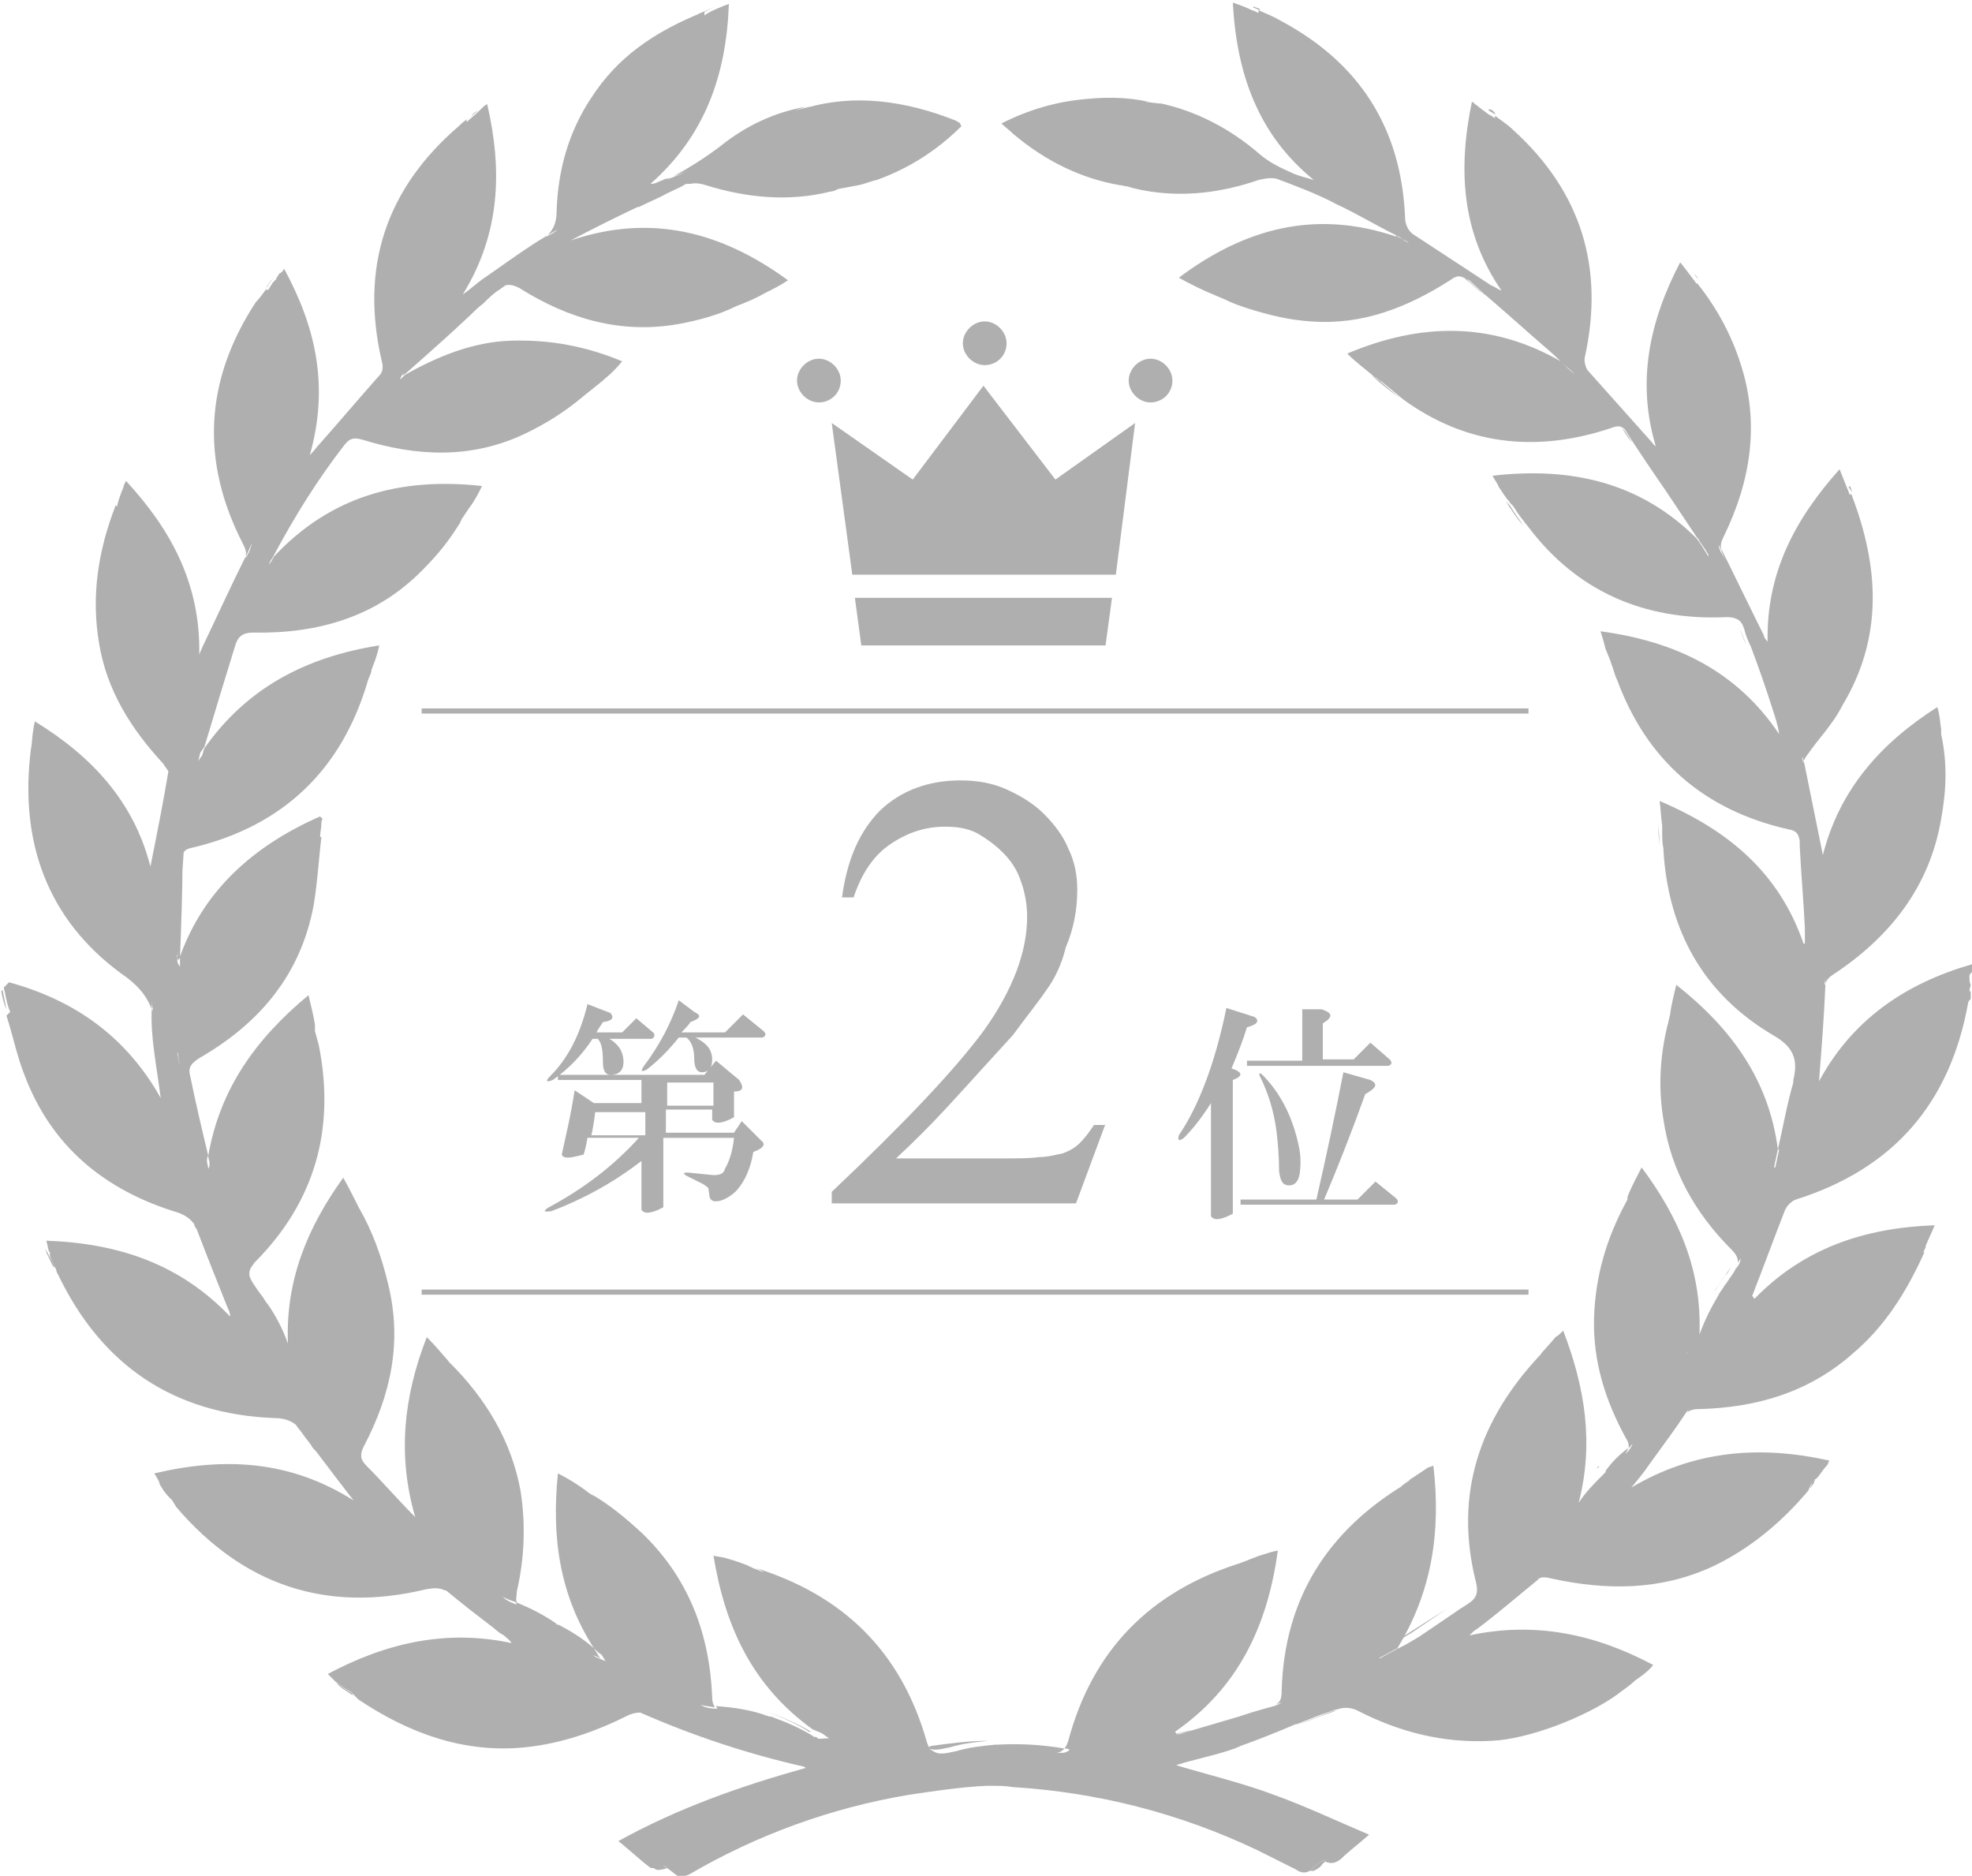 <?xml version="1.0" encoding="utf-8"?>
<!-- Generator: Adobe Illustrator 27.9.3, SVG Export Plug-In . SVG Version: 9.03 Build 53313)  -->
<svg version="1.1" id="_レイヤー_3" xmlns="http://www.w3.org/2000/svg" xmlns:xlink="http://www.w3.org/1999/xlink" x="0px"
	 y="0px" viewBox="0 0 153.4 145.9" style="enable-background:new 0 0 153.4 145.9;" xml:space="preserve">
<style type="text/css">
	.st0{fill:#AFAFAF;}
</style>
<g>
	<path class="st0" d="M65.4,29.6c0,1-0.8,1.7-1.7,1.7c-0.9,0-1.7-0.8-1.7-1.7c0-0.9,0.8-1.7,1.7-1.7C64.6,27.9,65.4,28.7,65.4,29.6z
		"/>
	<path class="st0" d="M91.2,29.6c0,1-0.8,1.7-1.7,1.7c-0.9,0-1.7-0.8-1.7-1.7c0-0.9,0.8-1.7,1.7-1.7C90.4,27.9,91.2,28.7,91.2,29.6z
		"/>
	<path class="st0" d="M78.3,26.7c0,1-0.8,1.7-1.7,1.7c-0.9,0-1.7-0.8-1.7-1.7s0.8-1.7,1.7-1.7S78.3,25.8,78.3,26.7z"/>
	<polygon class="st0" points="86.8,44.7 88.3,32.9 82.1,37.3 76.5,30 71,37.3 64.7,32.9 66.3,44.7 	"/>
	<polygon class="st0" points="66.5,46.5 67,50.2 76.5,50.2 86,50.2 86.5,46.5 	"/>
</g>
<g>
	<path class="st0" d="M86,87.4l-2.3,6.2h-19v-0.9c5.5-5.2,9.5-9.4,11.8-12.5c2.3-3.2,3.4-6.2,3.4-8.9c0-1-0.2-2-0.5-2.8
		c-0.3-0.9-0.8-1.6-1.4-2.2c-0.6-0.6-1.3-1.1-2-1.5c-0.8-0.4-1.6-0.5-2.5-0.5c-1.6,0-3,0.5-4.3,1.4c-1.3,0.9-2.2,2.3-2.8,4.1h-0.9
		c0.4-3,1.4-5.2,3-6.8c1.6-1.5,3.7-2.3,6.2-2.3c1.3,0,2.5,0.2,3.6,0.7c1.1,0.5,2.1,1.1,2.9,1.9c0.8,0.8,1.5,1.7,1.9,2.7
		c0.5,1,0.7,2.1,0.7,3.2c0,1.6-0.3,3.1-0.9,4.5C82.6,75,82,76.2,81.4,77c-0.6,0.9-1.5,2-2.6,3.5c-2.2,2.4-3.9,4.3-5.2,5.7
		c-1.3,1.4-2.6,2.7-3.9,3.9h8.4c1.1,0,2,0,2.7-0.1c0.7,0,1.4-0.2,1.9-0.3c0.5-0.2,0.9-0.4,1.3-0.8c0.4-0.4,0.7-0.8,1.1-1.4H86z"/>
</g>
<g>
	<path class="st0" d="M2.3,56.6c-0.1,0.5-0.1,1.1-0.2,1.6c0,0,0,0,0,0C2.2,57.7,2.2,57.1,2.3,56.6C2.3,56.6,2.3,56.6,2.3,56.6z"/>
	<path class="st0" d="M9.4,37.8c-0.2,0.5-0.4,1-0.5,1.5c0,0,0,0,0,0C9,38.8,9.2,38.3,9.4,37.8C9.4,37.8,9.4,37.8,9.4,37.8z"/>
	<path class="st0" d="M13.6,65.6c-0.1,2.8-0.3,5.6-0.4,8.4c0-0.1-0.1-0.2,0-0.2C13.3,71,13.5,68.3,13.6,65.6z"/>
	<path class="st0" d="M0.5,78.5C0.5,78.5,0.5,78.5,0.5,78.5c-0.2-0.4-0.3-0.9-0.4-1.4l0.1-0.1C0.3,77.5,0.4,78,0.5,78.5z"/>
	<path class="st0" d="M20.3,101.1C20.3,101.1,20.3,101,20.3,101.1c-0.2-0.3-0.4-0.5-0.5-0.7c-0.5-0.7-0.8-1.1-0.9-1.5
		c0.1,0.1,0.2,0.2,0.2,0.3c0.4,0.6,0.8,1.2,1.2,1.8c0,0,0,0,0,0C20.3,101,20.3,101,20.3,101.1z"/>
	<path class="st0" d="M21.3,21.6c-0.1,0.1-0.1,0.1-0.2,0.2c-0.2,0.2-0.3,0.5-0.5,0.7c0,0,0,0,0,0c0.1-0.1,0.1-0.2,0.2-0.2
		C20.9,22.1,21.1,21.8,21.3,21.6z"/>
	<path class="st0" d="M4.2,98.6c-0.2-0.3-0.3-0.6-0.5-1c-0.1-0.1-0.1-0.3-0.2-0.5C3.8,97.6,4,98,4.2,98.4h0
		C4.2,98.5,4.2,98.5,4.2,98.6z"/>
	<path class="st0" d="M22.9,110.8C22.9,110.8,22.9,110.8,22.9,110.8C22.9,110.8,22.9,110.8,22.9,110.8
		C22.9,110.8,22.9,110.8,22.9,110.8z"/>
	<path class="st0" d="M24,79.8C24,79.8,23.9,79.7,24,79.8c0-0.1,0-0.2,0-0.2C23.9,79.6,23.9,79.7,24,79.8z"/>
	<path class="st0" d="M24.5,63.6c0,0.3-0.1,0.7-0.1,1c0,0,0,0,0,0C24.4,64.2,24.4,63.9,24.5,63.6C24.4,63.6,24.5,63.6,24.5,63.6z"/>
	<path class="st0" d="M28.3,51.5c-0.1,0.3-0.2,0.6-0.3,0.9c0-0.1,0.1-0.2,0.1-0.3C28.1,51.9,28.2,51.7,28.3,51.5z"/>
	<path class="st0" d="M36,39.1c-0.3,0.4-0.6,0.8-0.8,1.2c0.1-0.1,0.1-0.2,0.2-0.4C35.6,39.7,35.8,39.4,36,39.1z"/>
	<path class="st0" d="M37.2,8.6C37.2,8.6,37.1,8.6,37.2,8.6c-0.4,0.3-0.7,0.6-1.1,0.9c0,0,0,0,0,0c0.2-0.2,0.4-0.3,0.6-0.5
		C36.8,8.8,37,8.7,37.2,8.6z"/>
	<path class="st0" d="M153.2,75.9c0-0.1,0.1-0.2,0.2-0.3l0-0.6c-5.2,1.5-9.3,4.3-11.9,9.1c0.2-2.6,0.4-5.1,0.5-7.6
		c-0.1,0.1-0.1,0.2-0.1,0.4c0,0,0,0,0-0.1c0-0.3,0.1-0.5,0.1-0.7c0,0.1,0,0.2,0,0.4c0.1-0.3,0.3-0.5,0.6-0.7
		c4.4-2.9,7.5-6.8,8.4-12.1c0.4-2.2,0.5-4.3,0-6.6c0,0,0,0,0,0c0,0,0,0,0,0c0-0.1,0-0.3,0-0.4c-0.1-0.6-0.1-1.1-0.3-1.7
		c-4.4,2.8-7.6,6.4-8.9,11.5c-0.5-2.5-1-4.9-1.5-7.4c0,0.1,0,0.2,0,0.3c0-0.1-0.1-0.3-0.1-0.4c0-0.1,0-0.2,0-0.2
		c0,0.1,0.1,0.3,0.1,0.4c0.1-0.2,0.2-0.4,0.3-0.5c0.9-1.3,2-2.4,2.7-3.8c3.2-5.3,2.9-10.8,0.7-16.5c0,0,0,0,0,0c0,0-0.1,0.1-0.1,0.1
		c-0.1-0.2-0.1-0.3-0.2-0.5c-0.2-0.5-0.4-1-0.6-1.5c-3.5,3.9-5.7,8.1-5.6,13.4c-0.2-0.2-0.3-0.4-0.3-0.5c-1.1-2.2-2.2-4.5-3.3-6.7
		c0,0.2,0.1,0.4,0.2,0.6c0.2,0.4,0.4,0.8,0.6,1.2c-0.2-0.5-0.5-1-0.8-1.5c-0.1-0.2-0.2-0.4-0.2-0.6c0.1,0.1,0.1,0.3,0.2,0.4
		c-0.1-0.4,0-0.7,0.2-1.1c2.1-4.3,2.8-8.8,1.3-13.4c-0.7-2.2-1.8-4.3-3.4-6.3c0,0,0,0,0,0c0,0,0,0.1,0,0.1c-0.1-0.1-0.2-0.3-0.3-0.4
		c-0.3-0.4-0.6-0.8-1-1.3c-2.4,4.6-3.4,9.3-1.9,14.3c-0.2-0.1-0.2-0.2-0.3-0.3c-1.7-1.9-3.3-3.7-5-5.6c-0.2-0.3-0.3-0.8-0.2-1.1
		c1.5-6.9-0.3-12.8-5.6-17.6c-0.4-0.4-0.9-0.7-1.4-1.1c0,0,0,0.1,0,0.1c0,0,0,0.1,0,0.1c-0.1-0.1-0.2-0.1-0.3-0.2
		c-0.1,0-0.1-0.1-0.2-0.1c-0.4-0.3-0.8-0.6-1.3-1c-1.1,5.3-0.8,10.2,2.3,14.7c-0.3-0.1-0.5-0.3-0.8-0.4c-2-1.3-4.1-2.7-6.1-4
		c0,0,0,0,0,0c-0.4-0.3-0.6-0.8-0.6-1.3c-0.3-6.9-3.5-12-9.7-15.3c-0.5-0.3-1-0.5-1.7-0.8c0,0,0,0.1,0,0.1c0,0,0,0.1,0,0.1
		c-0.1,0-0.2-0.1-0.2-0.1c-0.1,0-0.2-0.1-0.3-0.1c-0.4-0.2-0.9-0.4-1.5-0.6c0.3,5.6,2,10.3,6.3,13.8c-0.6-0.2-1.2-0.3-1.8-0.6
		c-0.9-0.4-1.7-0.8-2.4-1.4C95.7,10,93,8.6,90.1,8c0.1,0,0.2,0.1,0.4,0.1C90,8,89.5,8,89,7.9c0.4,0,0.7,0.1,1.1,0.2
		c-1.8-0.5-3.6-0.6-5.6-0.4c-2.3,0.2-4.4,0.8-6.6,1.9c0.3,0.3,0.6,0.5,0.9,0.8c2.6,2.2,5.4,3.5,8.3,4c0.2,0,0.4,0.1,0.6,0.1
		c0.6,0.2,1.2,0.3,1.8,0.4c2.7,0.4,5.5,0.1,8.4-0.9c0.4-0.1,0.9-0.2,1.4-0.1c0,0,0,0,0,0c1.6,0.6,3.2,1.2,4.7,2
		c1.5,0.7,3,1.6,4.6,2.4c0,0,0,0,0,0c0.2,0.1,0.4,0.2,0.5,0.3c0.2,0.1,0.4,0.2,0.5,0.3c0,0,0,0,0,0c-0.2-0.1-0.4-0.2-0.5-0.3
		c-0.2-0.1-0.4-0.2-0.5-0.3c0,0.1,0,0.1,0,0.1c-6.2-2.1-11.7-0.7-16.9,3.2c0.9,0.5,1.9,1,2.9,1.4c0,0,0,0,0,0
		c0.2,0.1,0.5,0.2,0.7,0.3c0.6,0.3,1.2,0.5,1.8,0.7c0,0,0,0,0,0c1.6,0.5,3.2,0.9,4.9,1c4,0.3,7.5-1.1,10.8-3.2
		c0.4-0.3,0.7-0.4,1-0.2c0,0-0.1-0.1-0.1-0.1c0.1,0,0.1,0.1,0.2,0.1c0.1,0.1,0.2,0.1,0.4,0.2c0.4,0.4,0.9,0.8,1.3,1.2
		c-0.5-0.4-0.9-0.8-1.4-1.2c1.8,1.5,3.6,3.1,5.3,4.6c0.7,0.6,1.4,1.2,2,1.8c0.3,0.3,0.6,0.5,0.9,0.8c0,0,0.1,0.1,0.1,0.1
		c-0.4-0.3-0.7-0.6-1.1-1c-5.4-3.1-10.9-3-16.6-0.6c0.7,0.7,1.4,1.2,2.1,1.8c0.2,0.1,0.4,0.3,0.6,0.4c0.6,0.5,1.1,0.9,1.7,1.4
		c4.7,3.4,10.1,4.2,16.1,2.2c0.5-0.2,0.8-0.2,1.1,0.1c1,1.6,2.1,3.2,3.2,4.8c0,0,0,0,0,0c0.8,1.2,1.6,2.4,2.4,3.6
		c0,0,0.1,0.1,0.1,0.1c0.2,0.4,0.5,0.7,0.7,1.1c0.1,0.1,0.1,0.2,0.1,0.3c-0.3-0.5-0.6-1-0.9-1.4c-4.4-4.4-9.8-5.6-15.9-4.9
		c0.2,0.4,0.4,0.6,0.5,0.9c0.3,0.4,0.5,0.8,0.8,1.1c0.1,0.2,0.3,0.3,0.4,0.5c0.3,0.5,0.7,1,1.1,1.5c3.7,4.9,8.9,7.3,15.4,7
		c0.7,0,1.1,0.2,1.3,0.7c0,0.1,0.1,0.2,0.1,0.3c0.1,0.4,0.3,0.9,0.5,1.3c0.6,1.6,1.2,3.3,1.7,4.9c0.2,0.6,0.4,1.2,0.5,1.9
		c0,0,0,0,0,0c0.1,0.6,0.3,1.1,0.4,1.7c0,0,0,0,0-0.1c-0.1-0.5-0.3-1.1-0.4-1.6c-3.3-4.9-8-7.2-13.9-8c0.2,0.6,0.3,1,0.4,1.4
		c0.1,0.2,0.2,0.5,0.3,0.7c0,0.1,0.1,0.2,0.1,0.3c0.2,0.5,0.3,1,0.5,1.4c2.3,6.2,6.7,10.1,13.3,11.6c0.6,0.1,0.8,0.3,0.9,0.9
		c0,0,0,0,0,0c0,0,0,0.1,0,0.1c0,0.1,0,0.2,0,0.3c0.1,2.1,0.3,4.3,0.4,6.4c0,0.4,0,0.8,0,1.2c0,0,0,0,0,0c0,0.5,0,0.9,0,1.4
		c0,0,0,0,0,0c0-0.5,0-0.9,0-1.4c0,0,0,0-0.1,0c-1.9-5.5-5.8-8.8-11.2-11.1c0.1,0.7,0.1,1.3,0.2,1.9c0,0.1,0,0.3,0,0.4
		c0,0,0,0,0,0.1c0,0.5,0,0.9,0.1,1.3c0,0.1,0,0.1,0,0.2c0.4,6.2,3.1,11.1,8.5,14.3c1.6,0.9,2,1.9,1.6,3.5c0,0.1,0,0.1,0,0.2
		c-0.5,1.7-0.8,3.5-1.2,5.2c0,0,0,0,0.1,0c-0.1,0.5-0.2,0.9-0.3,1.4c0,0-0.1,0-0.1,0c0.1-0.5,0.2-0.9,0.3-1.4h0
		c-0.7-5.4-3.6-9.4-7.9-12.8c-0.2,0.8-0.4,1.6-0.5,2.4c-0.1,0.3-0.1,0.5-0.2,0.8c-0.6,2.5-0.7,4.9-0.3,7.3c0.6,4,2.5,7.3,5.3,10.1
		c0.3,0.3,0.5,0.6,0.5,1c0,0,0,0,0,0c0.1-0.1,0.1-0.2,0.2-0.3c0,0.2-0.1,0.5-0.4,0.8c-0.1,0.3-0.4,0.6-0.7,1.1
		c-0.2,0.2-0.3,0.5-0.5,0.7c0,0.1-0.1,0.1-0.1,0.2c0,0,0,0,0,0c-0.6,1-1.1,2-1.5,3.1c0.2-5-1.6-9.1-4.5-13c-0.4,0.8-0.8,1.5-1.1,2.3
		c0,0,0,0,0,0c0,0,0,0,0,0.1c0,0,0,0,0,0.1c-1.6,2.9-2.5,5.9-2.6,9.2c-0.1,3.4,0.9,6.5,2.5,9.4c0.2,0.3,0.2,0.5,0.2,0.7
		c0,0,0.1,0,0.1-0.1c0.1-0.1,0.1-0.1,0.2-0.2c-0.1,0.2-0.2,0.5-0.6,0.8c0.2-0.2,0.2-0.4,0.3-0.5c-0.7,0.5-1.3,1.1-1.8,1.8
		c0,0,0,0,0,0.1c-0.1,0.1-0.1,0.1-0.2,0.2c-0.7,0.7-1.4,1.4-1.9,2.2c1.2-4.6,0.5-9-1.2-13.4c-0.2,0.2-0.4,0.4-0.6,0.5
		c-0.4,0.5-0.9,1-1.3,1.5c0-0.1,0.1-0.1,0.2-0.2c-0.1,0.1-0.1,0.2-0.2,0.2c0,0,0-0.1,0.1-0.1c-4.7,5-6.7,10.8-5,17.6
		c0.2,0.8,0.1,1.2-0.4,1.6c0.2-0.1,0.3-0.2,0.5-0.4c-0.1,0.1-0.3,0.2-0.5,0.4c-0.4,0.3-0.8,0.5-1.2,0.8c-0.9,0.6-1.9,1.3-2.8,1.9
		c-0.5,0.3-1,0.6-1.6,0.9c-0.1,0-0.2,0.1-0.2,0.1c-0.4,0.2-0.9,0.5-1.3,0.7c0,0,0-0.1,0.1-0.1c0.4-0.2,0.9-0.5,1.3-0.7
		c2.7-4.4,3.4-9.1,2.8-14.2c-0.2,0.1-0.4,0.1-0.5,0.2c-0.6,0.4-1.2,0.8-1.8,1.2c0.2-0.1,0.3-0.2,0.5-0.3c0,0,0,0,0,0
		c-0.2,0.2-0.5,0.3-0.7,0.5c0.1,0,0.1-0.1,0.2-0.1c-5.9,3.6-9.3,8.8-9.5,16c0,0.6-0.1,0.9-0.5,1.1c0.2-0.1,0.3-0.1,0.5-0.2
		c-0.1,0.1-0.3,0.2-0.6,0.3c-1.1,0.3-2.2,0.6-3.2,1c0.4-0.1,0.8-0.3,1.2-0.4c-1.7,0.5-3.4,1-5.1,1.5c-0.2,0.1-0.4,0.1-0.5,0.1
		c0,0,0,0,0,0c0.4-0.1,0.7-0.2,1.1-0.3c0,0-0.1,0-0.1,0c-0.8,0.2-1.6,0.4-2.4,0.6c0,0,0,0,0,0c0.5-0.1,1-0.2,1.4-0.3
		c0-0.1,0-0.1-0.1-0.2c4.9-3.4,7.2-8.2,8-14.1c-0.5,0.1-0.8,0.2-1.1,0.3c-0.7,0.2-1.3,0.5-1.9,0.7c0.1,0,0.3-0.1,0.4-0.1
		c0.1,0,0.2-0.1,0.3-0.1c-0.3,0.1-0.7,0.2-1,0.3c0.1,0,0.2-0.1,0.3-0.1c-6.9,2.2-11.4,6.7-13.3,13.8c-0.1,0.3-0.2,0.5-0.3,0.6
		c0,0,0,0,0,0c0.1,0,0.3,0,0.4,0.1c-0.2,0.2-0.5,0.3-1,0.2c0.3,0,0.4-0.1,0.6-0.3c-1.7-0.3-3.5-0.4-5.2-0.3c0.2,0,0.4,0,0.5,0
		c-0.2,0-0.5,0-0.7,0c-1,0.1-2,0.2-3,0.5c-0.9,0.2-1.4,0.3-1.8,0c-0.1,0-0.1-0.1-0.2-0.1c-0.1-0.1-0.2-0.3-0.3-0.6
		c-2-7.1-6.6-11.5-13.5-13.6c0.3,0.1,0.6,0.2,0.8,0.4c-0.4-0.2-0.8-0.3-1.2-0.5c0.1,0,0.2,0.1,0.3,0.1c-0.7-0.3-1.3-0.5-2-0.7
		c-0.3-0.1-0.6-0.1-1-0.2c0.9,5.5,3,10.1,7.7,13.5c0.2,0.1,0.5,0.2,0.7,0.3c0.2,0.1,0.4,0.3,0.6,0.4c-0.6,0-0.7,0.1-0.9,0
		c0,0-0.1-0.1-0.1-0.1c-0.2,0-0.2,0-0.3-0.1c-1-0.6-1.9-1-3-1.4c-0.2-0.1-0.3-0.1-0.5-0.1c0,0,0.1,0,0.1,0c-1.3-0.5-2.7-0.7-4.1-0.8
		c0,0,0,0,0,0c0,0.1,0.1,0.1,0.1,0.2c-0.6,0-1-0.1-1.3-0.3c0.3,0.1,0.6,0.1,1.1,0.2c-0.1-0.2-0.2-0.4-0.2-0.8
		c-0.2-4.9-1.8-9.2-5.4-12.7c-1.3-1.2-2.6-2.3-4.2-3.2c0.2,0.1,0.4,0.3,0.5,0.4c-0.2-0.2-0.5-0.4-0.7-0.5c0.1,0,0.1,0.1,0.2,0.1
		c-0.8-0.6-1.6-1.1-2.4-1.5c-0.5,4.9,0.1,9.4,2.8,13.6c0.2,0.2,0.4,0.4,0.6,0.5c0.1,0.2,0.2,0.3,0.3,0.5c-0.7-0.3-0.8-0.3-1-0.5
		c0.1,0.1,0.3,0.1,0.6,0.3c-0.2-0.3-0.3-0.5-0.5-0.8c-0.9-0.8-1.9-1.4-2.9-1.9c0,0,0.1,0.1,0.1,0.1c-0.1,0-0.1-0.1-0.2-0.1
		c0,0,0.1,0,0.1,0c-1-0.7-2-1.2-3.2-1.7c0,0.1,0.1,0.1,0.1,0.2c-0.6-0.2-0.9-0.4-1.1-0.6c0.2,0.1,0.6,0.3,1,0.4c0,0,0,0,0.1,0
		c-0.1-0.2,0-0.5,0-0.8c0.6-2.6,0.7-5.2,0.3-7.8c-0.7-3.9-2.7-7.2-5.5-10c0.1,0.2,0.3,0.4,0.4,0.5c-0.2-0.2-0.4-0.5-0.6-0.7
		c0.1,0.1,0.1,0.1,0.2,0.2c-0.6-0.7-1.2-1.4-1.8-2c-1.8,4.6-2.3,9.2-0.9,14c-1.3-1.3-2.5-2.7-3.8-4c-0.5-0.5-0.5-0.9-0.2-1.5
		c2.1-4,3-8.1,1.9-12.6c-0.5-2.1-1.2-4.1-2.3-6c-0.4-0.8-0.8-1.6-1.2-2.3c-2.8,3.9-4.5,8-4.3,12.9c-0.4-1.1-0.9-2.1-1.6-3.1
		c0,0,0,0,0,0c0,0,0,0,0,0c-0.2-0.2-0.3-0.5-0.5-0.7c-0.5-0.7-0.8-1.1-0.9-1.5c0-0.1,0-0.1,0-0.2c0-0.3,0.2-0.5,0.4-0.8
		c4.7-4.7,6.3-10.4,5-16.9c-0.1-0.4-0.2-0.7-0.3-1.1c0,0,0,0,0,0c0,0,0,0,0-0.1c0-0.1,0-0.1,0-0.2c0,0,0,0,0,0c0-0.1,0-0.1,0-0.2
		c-0.1-0.7-0.3-1.4-0.5-2.3c-4.1,3.4-6.9,7.3-7.8,12.5c0,0.2,0.1,0.4,0.1,0.6c0,0.1,0,0.3-0.1,0.4c0-0.2-0.1-0.4-0.1-0.6
		c0-0.1,0-0.3,0.1-0.4c-0.5-2.1-1-4.2-1.4-6.2c-0.2-0.7,0.1-1,0.7-1.4c4.7-2.7,7.9-6.5,8.9-11.9c0.3-1.8,0.4-3.6,0.6-5.3
		c0,0,0,0-0.1,0c0,0,0,0,0,0c0-0.3,0.1-0.7,0.1-1c0-0.1,0-0.3,0.1-0.4c-0.1-0.1-0.1-0.1-0.2-0.2c-5,2.2-9,5.6-10.9,10.9
		c0,0.2,0,0.4,0,0.7c0,0,0,0,0,0.1c-0.1-0.2-0.2-0.3-0.2-0.4c0-0.1,0-0.2,0-0.3c0-0.1-0.1-0.2,0-0.2c0.2-2.7,0.3-5.5,0.5-8.2
		c0-0.3,0-0.5,0-0.8c0,0,0-0.1,0-0.1c0,0.3,0,0.6-0.1,0.9c-0.1,2.8-0.3,5.6-0.4,8.4c0,0.1,0.1,0.1,0.1,0.2c0-0.1,0.1-0.2,0.1-0.2
		c0.1-2.6,0.2-5.2,0.2-7.8c0-0.6,0.4-0.7,0.9-0.8c7-1.7,11.5-6.1,13.5-12.9c0-0.1,0.1-0.2,0.1-0.3c0.1-0.2,0.2-0.4,0.2-0.6
		c0.1-0.3,0.2-0.5,0.3-0.8c0.1-0.3,0.2-0.6,0.3-1.1c-5.7,0.9-10.3,3.3-13.6,8c-0.1,0.2-0.1,0.4-0.2,0.6c-0.1,0.1-0.2,0.3-0.3,0.4
		c0.1-0.2,0.1-0.4,0.2-0.7c0.1-0.1,0.2-0.3,0.3-0.4c0.8-2.7,1.6-5.3,2.4-7.9c0.2-0.7,0.6-1,1.4-1c5,0.1,9.6-1.2,13.2-4.9
		c1.1-1.1,2-2.2,2.8-3.5c0.1-0.1,0.1-0.2,0.2-0.4c0.2-0.3,0.4-0.6,0.6-0.9c0.4-0.5,0.7-1.1,1-1.7c-6.4-0.7-11.8,0.8-16.2,5.5
		c-0.1,0.2-0.2,0.4-0.3,0.5c0,0-0.1,0.1-0.1,0.1c0.1-0.2,0.2-0.4,0.3-0.5c0-0.1,0.1-0.1,0.1-0.2c1.6-3,3.4-5.9,5.5-8.6
		c0.4-0.5,0.7-0.6,1.4-0.4c4.2,1.3,8.4,1.5,12.5-0.4c1.7-0.8,3.3-1.8,4.7-3c0,0,0,0,0,0c0.5-0.4,1-0.8,1.5-1.2c0,0,0.1-0.1,0.1-0.1
		c0.5-0.4,1-0.9,1.4-1.4c-2.9-1.2-5.7-1.7-8.7-1.6c-2.9,0.1-5.6,1.2-8.1,2.6c-0.2,0.1-0.3,0.3-0.5,0.4c0.1-0.2,0.2-0.4,0.3-0.5
		c0,0,0,0,0,0c0,0.1-0.1,0.1-0.1,0.2l0.2-0.1c1.7-1.5,3.4-3,5.1-4.6c0.3-0.3,0.6-0.6,1-0.9c0.4-0.4,0.8-0.8,1.3-1.1
		c0.1-0.1,0.3-0.2,0.4-0.3c0,0,0,0,0,0c0.4-0.1,0.7,0,1.1,0.2c3.8,2.4,7.9,3.6,12.4,2.8c1.6-0.3,3.1-0.7,4.5-1.4
		c0.8-0.3,1.5-0.6,2.2-1c0.6-0.3,1.2-0.6,1.8-1c-5.2-3.8-10.7-5.2-16.9-3.1c0,0,0,0,0,0c1.7-0.9,3.5-1.8,5.2-2.6c0,0,0,0,0.1,0
		c0.6-0.3,1.3-0.6,1.9-0.9c0.5-0.3,1.1-0.5,1.6-0.8c0.1-0.1,0.2-0.1,0.4-0.1c0,0,0.1,0,0.1,0c0.4-0.1,0.9,0,1.2,0.1
		c3.2,1,6.5,1.3,9.7,0.5c0.2,0,0.4-0.1,0.6-0.2c0.5-0.1,1.1-0.2,1.6-0.3c0.5-0.1,0.9-0.3,1.4-0.4c2.5-0.9,4.7-2.3,6.6-4.2
		c-0.1-0.1-0.1-0.1-0.1-0.2c-0.1-0.1-0.2-0.1-0.3-0.2c-4-1.6-8-2.1-11.7-1c0.1,0,0.2,0,0.3-0.1c-0.4,0.1-0.8,0.2-1.2,0.3
		c0.3-0.1,0.6-0.2,0.9-0.3c-2.3,0.4-4.6,1.4-6.7,3.1c-1.2,0.9-2.3,1.6-3.6,2.3c0.6-0.2,1.1-0.4,1.6-0.7c-0.7,0.4-1.4,0.7-2.2,1
		c0.2-0.1,0.4-0.2,0.6-0.3c-0.2,0.1-0.4,0.2-0.6,0.2c-0.2,0.1-0.5,0.2-0.7,0.3c-0.2,0.1-0.4,0.1-0.5,0.1c4.2-3.7,5.9-8.4,6.1-14
		c-0.2,0.1-0.3,0.1-0.5,0.2c-0.5,0.2-1,0.4-1.4,0.7c0,0,0,0,0-0.1c0-0.1,0-0.2,0-0.2C50.8,2.5,48,4.5,46,7.6
		c-1.8,2.7-2.6,5.7-2.7,8.8c0,0.8-0.2,1.4-0.7,1.9c0.2-0.1,0.5-0.3,0.7-0.4c0.1,0,0.2-0.1,0.2-0.1c-0.2,0.1-0.4,0.3-0.6,0.4
		c-0.2,0.1-0.4,0.2-0.5,0.3c0.1-0.1,0.1-0.1,0.2-0.2c-1.7,1-3.3,2.2-4.9,3.3c-0.6,0.4-1.1,0.9-1.7,1.3c2.9-4.7,3.1-9.6,1.9-14.8
		c-0.2,0.1-0.3,0.2-0.4,0.3c0,0-0.1,0.1-0.1,0.1c0,0,0,0,0,0c0,0,0,0-0.1,0.1c-0.3,0.3-0.7,0.6-1,0.9c0,0,0,0,0,0c0-0.1,0-0.1,0-0.2
		c-0.3,0.2-0.5,0.4-0.6,0.5c-5.7,4.9-7.7,11-6,18.3c0.1,0.4,0.1,0.7-0.1,1c-1.6,1.8-3.2,3.7-4.8,5.5c-0.2,0.2-0.3,0.4-0.7,0.8
		c1.5-5.3,0.5-9.9-2-14.5c-0.1,0.2-0.2,0.3-0.4,0.4c0,0.1-0.1,0.1-0.1,0.2c-0.1,0.1-0.1,0.1-0.1,0.2c0,0,0,0,0,0
		c-0.1,0.1-0.1,0.1-0.2,0.2c-0.2,0.2-0.3,0.5-0.5,0.7c0,0,0,0,0,0c0,0,0-0.1-0.1-0.1c-0.3,0.4-0.5,0.7-0.8,1c-4,6.1-4.3,12.4-1,18.8
		c0.2,0.4,0.3,0.7,0.2,1c0.2-0.3,0.3-0.7,0.5-1c0,0.1-0.1,0.2-0.1,0.3c-0.1,0.3-0.2,0.5-0.4,0.8c0,0,0-0.1,0-0.1
		c-1.1,2.2-2.1,4.4-3.2,6.7c-0.1,0.2-0.2,0.4-0.4,0.9c0.1-5.5-2.2-9.7-5.7-13.5c-0.1,0.2-0.2,0.4-0.2,0.5c-0.2,0.5-0.4,1-0.5,1.5
		c0,0,0,0,0,0c0,0,0,0-0.1-0.1c-1.4,3.6-1.9,7.1-1.3,10.7c0.6,3.7,2.5,6.7,5,9.4c0.1,0.2,0.3,0.4,0.4,0.6c-0.4,2.4-0.9,4.9-1.4,7.4
		c-1.3-5.1-4.6-8.6-9-11.3c0,0.2-0.1,0.4-0.1,0.6c-0.1,0.5-0.1,1.1-0.2,1.6c0,0,0,0,0,0c0,0,0,0,0,0c-0.9,7.2,1.3,13.2,7,17.4
		c1.2,0.8,2,1.7,2.4,2.8c0-0.2,0-0.4,0-0.6c0,0.3,0.1,0.5,0.1,0.8c0-0.1,0-0.1-0.1-0.2v0c-0.1,2.2,0.4,4.5,0.7,6.9
		c-2.7-4.8-6.7-7.6-11.8-9c-0.2,0.2-0.2,0.2-0.4,0.4c0,0.2,0.1,0.3,0.1,0.5c0.1,0.5,0.2,1,0.4,1.4c0,0,0,0-0.1,0.1
		c0,0-0.1,0.1-0.2,0.2c0.5,1.5,0.8,3.1,1.4,4.6c2.1,5.6,6.3,9,11.9,10.7c0.6,0.2,1,0.5,1.3,0.9c0,0,0,0,0,0c0,0.1,0.1,0.3,0.2,0.4
		c0.8,2.1,1.6,4.1,2.4,6.1c0.1,0.2,0.2,0.4,0.2,0.7c-3.9-4.1-8.7-5.7-14.3-5.9c0.1,0.3,0.1,0.5,0.2,0.8c0,0,0,0.1,0.1,0.1
		C3.8,97.6,4,98,4.2,98.4h0c0,0.1,0,0.1,0.1,0.2c0,0,0,0,0,0c0.1,0.2,0.1,0.4,0.2,0.5c3.4,7.1,9,10.9,16.9,11.2
		c0.7,0,1.2,0.2,1.6,0.5c0,0,0,0,0-0.1c0,0,0,0,0,0.1c0.2,0.3,0.4,0.5,0.6,0.8c0.2,0.3,0.4,0.5,0.6,0.8c0.1,0.2,0.2,0.3,0.4,0.5
		c0.9,1.2,1.9,2.5,2.9,3.8c-4.9-3.1-10-3.4-15.5-2.1c0.2,0.3,0.3,0.5,0.4,0.7c0,0,0,0,0,0.1c0.1,0.2,0.2,0.3,0.3,0.5
		c0.2,0.3,0.5,0.6,0.7,0.8c0.1,0.2,0.2,0.3,0.3,0.5c5.2,6.1,11.7,8.3,19.5,6.4c0.6-0.1,1-0.1,1.4,0.1c0,0,0.1,0,0.1,0h0
		c1.2,1,2.5,2,3.8,3c0,0,0,0,0,0c0.2,0.2,0.5,0.4,0.7,0.5c0.2,0.2,0.4,0.3,0.6,0.6c-5.1-1.1-9.8,0-14.3,2.4c0.2,0.2,0.4,0.4,0.6,0.6
		c0,0,0,0,0,0c0,0,0,0,0,0c0.4,0.3,0.8,0.6,1.2,0.8c0,0,0,0,0,0c0.1,0.1,0.1,0.1,0.2,0.2c0.2,0.2,0.3,0.3,0.4,0.4
		c3.9,2.6,8.2,4.2,13,3.7c2.8-0.3,5.4-1.2,8-2.5c0.2-0.1,0.6-0.2,0.9-0.2c4.1,1.8,8.3,3.2,12.7,4.2c0.1,0,0.1,0.1,0.2,0.1
		c-5,1.4-9.9,3.1-14.6,5.7c0.9,0.7,1.6,1.4,2.4,2c0.1,0.1,0.2,0.1,0.3,0.1c0.2,0,0.4-0.1,0.6-0.2c0,0,0.1,0,0.1-0.1
		c0.1,0.1,0.3,0.2,0.4,0.3c0.3,0.2,0.5,0.4,0.8,0.6c0.2,0.1,0.7,0,0.9-0.1c5.3-3.1,11.1-5.2,17.1-6.2c2-0.3,4-0.6,6-0.7
		c0.2,0,0.3,0,0.5,0h0c0.5,0,1,0,1.6,0.1c6.5,0.4,12.9,2,19,4.9c1,0.5,2,1,3,1.5c0.4,0.3,0.8,0.3,1.1,0.1c0.1,0,0.2-0.1,0.2-0.2
		c0.2-0.2,0.5-0.4,0.8-0.6c0,0,0.1,0,0.1,0c0,0,0.1,0,0.1,0.1c0.5,0.2,0.8,0.1,1.2-0.2c0.6-0.6,1.3-1.1,2.2-1.9
		c-2.6-1.1-4.9-2.2-7.4-3.1c-2.4-0.9-4.9-1.5-7.6-2.3c0.2-0.1,0.4-0.1,0.6-0.2c0.8-0.2,1.5-0.4,2.3-0.6c0,0,0,0,0,0
		c0.7-0.2,1.5-0.4,2.1-0.7c1.4-0.5,2.9-1.1,4.3-1.7c0,0,0.1,0,0.1,0c0.5-0.2,1-0.4,1.5-0.6c0.5-0.2,0.9-0.3,1.4-0.5
		c0.1,0,0.2-0.1,0.4-0.1c0.4-0.1,0.8-0.1,1.3,0.1c3.3,1.7,6.7,2.6,10.5,2.4c2.8-0.1,7.3-1.8,9.8-3.6c0,0,0,0,0,0
		c0.5-0.4,1-0.7,1.4-1.1c0,0,0,0,0,0c0.6-0.4,1.1-0.8,1.4-1.2c-4.5-2.4-9.2-3.4-14.3-2.3c0.2-0.2,0.4-0.4,0.6-0.5
		c1.6-1.2,3.1-2.5,4.7-3.8c0,0,0,0,0,0c0,0,0.1-0.1,0.1-0.1c0,0,0.1,0,0.1-0.1c-0.1,0.1-0.1,0.1-0.2,0.1c0.4-0.2,0.8-0.1,1.2,0
		c4.2,0.9,8.3,0.9,12.3-0.9c3-1.4,5.5-3.5,7.6-6c0,0,0,0,0-0.1c0.1-0.1,0.1-0.2,0.2-0.4c0,0,0,0,0,0c0.1-0.1,0.2-0.3,0.4-0.4
		c0.3-0.3,0.5-0.7,0.8-1c0.1-0.1,0.1-0.2,0.2-0.4c-5.4-1.2-10.5-0.8-15.4,2.1c0.5-0.6,1-1.2,1.4-1.8c1-1.4,2-2.7,2.9-4.1
		c0,0-0.1,0.1-0.1,0.1c0,0,0,0,0,0c0.1-0.1,0.2-0.2,0.3-0.3c-0.1,0.1-0.1,0.2-0.2,0.3c0.2-0.2,0.5-0.3,0.9-0.3
		c4.5-0.1,8.6-1.3,12-4.3c2.5-2.1,4.2-4.8,5.6-7.9h0c0,0-0.1,0-0.1,0c0.1-0.2,0.2-0.3,0.2-0.5c0.2-0.5,0.5-1.1,0.7-1.6
		c-5.5,0.2-10.2,1.8-14,5.7c0,0-0.1,0-0.1-0.1c0,0,0,0,0,0c0,0,0,0,0,0h0c0,0,0,0,0,0c0,0,0,0-0.1-0.1c0.9-2.3,1.7-4.5,2.6-6.8
		c0,0,0,0.1,0,0.1c0-0.1,0.1-0.2,0.1-0.3c0,0,0-0.1,0-0.1c0,0.1-0.1,0.2-0.1,0.3c0.2-0.3,0.5-0.6,0.8-0.7c7.6-2.4,12-7.5,13.4-15.3
		c0-0.1,0.1-0.2,0.2-0.3l0-0.4l0-0.2c0,0-0.1,0-0.1,0c0-0.2,0.1-0.4,0.1-0.5C153.2,76.4,153.2,76.2,153.2,75.9z M126.2,33.3
		c0.1,0.1,0.2,0.2,0.2,0.3c0.2,0.3,0.4,0.6,0.5,0.8C126.7,34.1,126.4,33.7,126.2,33.3z M13.8,82c0-0.1,0-0.1,0-0.2
		c0.1,0.4,0.1,0.7,0.2,1.1C13.9,82.6,13.9,82.3,13.8,82z M131.1,105.4c0.1-0.1,0.1-0.2,0.2-0.2C131.2,105.3,131.1,105.3,131.1,105.4
		z M135.3,102.7C135.3,102.7,135.3,102.7,135.3,102.7L135.3,102.7L135.3,102.7C135.3,102.6,135.3,102.6,135.3,102.7L135.3,102.7
		L135.3,102.7z"/>
	<path class="st0" d="M53.4,14.1c-1.3,0.6-2.7,1.2-4,1.9c0.6-0.3,1.3-0.6,1.9-0.9c0.5-0.3,1.1-0.5,1.6-0.8c0.1-0.1,0.2-0.1,0.4-0.1
		C53.3,14.1,53.3,14.1,53.4,14.1z"/>
	<path class="st0" d="M66.5,14.2c-0.7,0.2-1.5,0.4-2.2,0.5c0.2,0,0.4-0.1,0.6-0.2C65.4,14.4,65.9,14.3,66.5,14.2z"/>
	<path class="st0" d="M55.7,0.5L55.7,0.5c-0.5,0.2-1,0.5-1.4,0.7c0,0,0,0,0-0.1C54.8,0.9,55.2,0.7,55.7,0.5z"/>
	<path class="st0" d="M38.9,22c-0.9,0.8-1.8,1.5-2.7,2.3c0.3-0.3,0.6-0.6,1-0.9c0.4-0.4,0.8-0.8,1.3-1.1
		C38.6,22.2,38.8,22.1,38.9,22C38.9,22,38.9,22,38.9,22z"/>
	<path class="st0" d="M63.1,134.7c-0.2,0-0.2,0-0.3-0.1c-1-0.6-1.9-1-3-1.4C61,133.6,62.1,134.1,63.1,134.7z"/>
	<path class="st0" d="M76.9,135.4c-1,0.1-2,0.2-3,0.5c-0.9,0.2-1.4,0.3-1.8,0c0.1,0,0.2,0,0.3-0.1C73.9,135.6,75.4,135.4,76.9,135.4
		z"/>
	<path class="st0" d="M89.5,14.7c-0.8-0.1-1.6-0.3-2.4-0.5c0.2,0,0.4,0.1,0.6,0.1C88.3,14.5,88.9,14.6,89.5,14.7z"/>
	<path class="st0" d="M109.1,18.4c-0.2-0.1-0.4-0.2-0.5-0.3c0,0,0,0,0,0C108.7,18.2,108.9,18.3,109.1,18.4z"/>
	<path class="st0" d="M98,0.8c-0.1,0-0.2-0.1-0.2-0.1c-0.1,0-0.2-0.1-0.3-0.1c0,0,0-0.1,0-0.1c0.2,0.1,0.3,0.1,0.5,0.2
		C98,0.7,98,0.8,98,0.8z"/>
	<path class="st0" d="M97,23.9c-0.8-0.3-1.7-0.6-2.5-1c0.2,0.1,0.5,0.2,0.7,0.3C95.8,23.4,96.4,23.7,97,23.9z"/>
	<path class="st0" d="M112.6,125.1c-0.9,0.6-1.9,1.3-2.8,1.9c-0.5,0.3-1,0.6-1.6,0.9c0.1-0.1,0.2-0.1,0.3-0.2
		C109.9,126.8,111.2,126,112.6,125.1z"/>
	<path class="st0" d="M115.4,22.9c-0.5-0.4-0.9-0.8-1.4-1.2c-0.1-0.1-0.2-0.2-0.3-0.2c0,0,0,0,0,0c0.1,0.1,0.2,0.1,0.4,0.2
		C114.5,22.1,115,22.5,115.4,22.9z"/>
	<path class="st0" d="M116.3,8.8c0,0,0,0.1,0,0.1c-0.1-0.1-0.2-0.1-0.3-0.2c-0.1,0-0.1-0.1-0.2-0.1c0,0,0-0.1,0-0.1
		C116.1,8.5,116.2,8.7,116.3,8.8z"/>
	<path class="st0" d="M124.4,114C124.4,114,124.4,114.1,124.4,114c-0.1,0.1-0.2,0.2-0.2,0.2C124.3,114.2,124.4,114.1,124.4,114z"/>
	<path class="st0" d="M109,31c-0.8-0.5-1.5-1.1-2.3-1.8c0.2,0.1,0.4,0.3,0.6,0.4C107.9,30.1,108.4,30.6,109,31z"/>
	<path class="st0" d="M27.5,131.9c-0.3-0.2-0.6-0.4-0.9-0.6c-0.1-0.1-0.3-0.2-0.4-0.4c0.4,0.3,0.8,0.6,1.2,0.8c0,0,0,0,0,0
		C27.4,131.8,27.4,131.8,27.5,131.9z"/>
	<path class="st0" d="M38.5,126.6c-1.3-1-2.6-2-3.9-3c0,0,0.1,0,0.1,0h0C35.9,124.7,37.2,125.7,38.5,126.6z"/>
	<path class="st0" d="M51.9,145.3c-0.3,0.1-0.7,0.2-0.9,0.1c-0.1-0.1-0.2-0.1-0.2-0.2c0.2,0,0.4-0.1,0.6-0.2c0,0,0.1,0,0.1-0.1
		C51.6,145.1,51.7,145.2,51.9,145.3z"/>
	<path class="st0" d="M78.8,138.9c-0.7,0-1.4,0-2,0c0.2,0,0.3,0,0.5,0h0C77.7,138.9,78.2,138.9,78.8,138.9z"/>
	<path class="st0" d="M94.4,136.5c-0.7,0.2-1.5,0.4-2.3,0.6C92.9,136.9,93.7,136.7,94.4,136.5z"/>
	<path class="st0" d="M103.1,144.8c-0.2,0.1-0.3,0.3-0.4,0.4c-0.3,0.2-0.5,0.4-0.8,0.3c0.1,0,0.2-0.1,0.2-0.2
		c0.2-0.2,0.5-0.4,0.8-0.6c0,0,0.1,0,0.1,0C103,144.7,103,144.7,103.1,144.8z"/>
	<path class="st0" d="M104.2,132.9c-1.1,0.4-2.2,0.8-3.3,1.3c0.5-0.2,1-0.4,1.5-0.6c0.5-0.2,0.9-0.3,1.4-0.5
		C104,132.9,104.1,132.9,104.2,132.9z"/>
	<path class="st0" d="M126.2,92.8C126.2,92.8,126.2,92.8,126.2,92.8C126.2,92.8,126.2,92.8,126.2,92.8
		C126.2,92.8,126.2,92.8,126.2,92.8z"/>
	<path class="st0" d="M131.2,105.2c0,0.1-0.1,0.1-0.2,0.2C131.1,105.3,131.2,105.3,131.2,105.2z"/>
	<path class="st0" d="M132.1,21.7C132.1,21.7,132,21.7,132.1,21.7c-0.1-0.1-0.2-0.2-0.3-0.4c0,0,0,0,0,0
		C131.9,21.4,132,21.5,132.1,21.7z"/>
	<path class="st0" d="M127,34.4c-0.3-0.4-0.5-0.8-0.8-1.1c0.1,0.1,0.2,0.2,0.2,0.3C126.6,33.9,126.8,34.2,127,34.4z"/>
	<path class="st0" d="M134.7,98.4c-0.1,0.3-0.4,0.6-0.7,1.1c-0.2,0.2-0.3,0.5-0.5,0.7c0,0.1-0.1,0.1-0.1,0.2
		c0.1-0.1,0.1-0.2,0.2-0.3c0.2-0.3,0.4-0.7,0.7-1C134.5,98.9,134.6,98.6,134.7,98.4z"/>
	<path class="st0" d="M118.5,40.9c-0.5-0.6-1-1.3-1.4-2c0.1,0.2,0.3,0.3,0.4,0.5C117.8,39.9,118.2,40.4,118.5,40.9z"/>
	<path class="st0" d="M135.8,50.1c-0.2-0.5-0.4-1-0.6-1.6c0,0.1,0.1,0.2,0.1,0.3C135.5,49.3,135.7,49.7,135.8,50.1z"/>
	<path class="st0" d="M129.1,65.8c0-0.1,0-0.1,0-0.2c0-0.5-0.1-1-0.1-1.6c0,0.1,0,0.3,0,0.4c0,0,0,0,0,0.1
		C129,65,129.1,65.4,129.1,65.8z"/>
	<path class="st0" d="M139.7,65.7c0-0.1,0-0.2,0-0.4c0,0,0,0.1,0,0.1C139.7,65.5,139.7,65.6,139.7,65.7z"/>
	<path class="st0" d="M141.2,115.1c-0.1,0.2-0.1,0.3-0.2,0.4c-0.1,0.1-0.2,0.3-0.3,0.4c0.1-0.1,0.1-0.2,0.2-0.4c0,0,0,0,0,0
		C140.9,115.4,141,115.2,141.2,115.1z"/>
	<path class="st0" d="M144.1,38.3C144.1,38.3,144,38.4,144.1,38.3c-0.1-0.1-0.2-0.3-0.3-0.4c0,0,0,0,0.1-0.1
		C144,38,144,38.1,144.1,38.3z"/>
	<polygon class="st0" points="135.3,102.7 135.3,102.7 135.3,102.7 135.3,102.6 135.3,102.6 135.3,102.7 	"/>
	<path class="st0" d="M149.8,96.9c-0.1,0.2-0.1,0.3-0.2,0.5c0,0-0.1,0-0.1,0C149.6,97.2,149.7,97,149.8,96.9
		C149.8,96.9,149.8,96.9,149.8,96.9z"/>
	<path class="st0" d="M151.1,57.1C151.1,57.1,151.1,57.1,151.1,57.1c0-0.1-0.1-0.3-0.1-0.4C151,56.8,151.1,57,151.1,57.1z"/>
	<path class="st0" d="M153.2,76.7v0.6c0,0,0,0.1-0.1,0.1l0-0.2c0,0-0.1,0-0.1,0C153,77.1,153.1,76.9,153.2,76.7
		C153.1,76.7,153.2,76.7,153.2,76.7z"/>
</g>
<rect x="32.8" y="55.1" class="st0" width="86.1" height="0.4"/>
<rect x="32.8" y="100.3" class="st0" width="86.1" height="0.4"/>
<g>
	<path class="st0" d="M47.5,78.8c0.3,0.4,0.1,0.6-0.6,0.7c-0.1,0.2-0.3,0.4-0.5,0.8h2l1.1-1.1l1.3,1.1c0.2,0.2,0.1,0.4-0.1,0.5h-3.3
		c0.7,0.4,1.1,1,1.1,1.8c0,0.7-0.4,1-1,1c-0.4,0-0.6-0.3-0.6-1c0-0.9-0.1-1.5-0.4-1.8h-0.4c-0.8,1.2-1.8,2.3-3.1,3.2
		c-0.5,0.2-0.6,0.1-0.2-0.3c1.3-1.3,2.3-3.1,2.9-5.6L47.5,78.8z M57.5,84c0.4,0.6,0.3,0.9-0.4,0.9v2l-0.4,0.2
		c-0.7,0.3-1.1,0.3-1.3,0v-0.8h-3.6v1.8h5.3l0.6-0.9l1.5,1.5c0.4,0.3,0.2,0.6-0.6,0.9c-0.2,1.2-0.6,2.2-1.3,3
		c-0.4,0.4-0.9,0.7-1.3,0.8c-0.5,0.1-0.7,0-0.8-0.3l-0.1-0.7c0,0-0.1-0.1-0.4-0.3c-0.4-0.2-0.8-0.4-1.2-0.6c-0.4-0.2-0.4-0.3,0-0.3
		l2,0.2c0.5,0,0.8-0.1,0.9-0.5c0.4-0.7,0.6-1.5,0.7-2.4h-5.5v5.4l-0.4,0.2c-0.7,0.3-1.1,0.3-1.3,0v-3.8c-2.2,1.7-4.6,3-7,3.9
		c-0.6,0.1-0.7,0-0.2-0.3c2.8-1.5,5.1-3.3,7-5.4h-4c-0.1,0.6-0.2,1-0.3,1.3l-0.4,0.1c-0.8,0.2-1.2,0.2-1.3-0.1c0.3-1.4,0.7-3,1-5
		l1.5,1h3.7v-1.8h-6.5v-0.4h11.4l0.9-1.1L57.5,84z M50.2,88.3v-1.8h-3.9c-0.1,0.8-0.2,1.4-0.3,1.8H50.2z M54,78.7
		c0.6,0.3,0.5,0.5-0.3,0.8c-0.1,0.2-0.4,0.5-0.7,0.8h3.4l1.4-1.4l1.6,1.3c0.2,0.2,0.2,0.4-0.1,0.5h-5.2c0.8,0.4,1.3,0.9,1.3,1.7
		c0,0.7-0.3,1-0.8,1c-0.4,0-0.6-0.4-0.6-1.1c0-0.7-0.2-1.3-0.6-1.6h-0.6c-0.8,1-1.6,1.8-2.5,2.5c-0.4,0.2-0.5,0.1-0.2-0.3
		c1.2-1.6,2.1-3.3,2.7-5.1L54,78.7z M51.9,86h3.6v-1.8h-3.6V86z"/>
</g>
<g>
	<path class="st0" d="M97.6,79.1c0.4,0.3,0.2,0.6-0.6,0.8c-0.3,1-0.7,2-1.2,3.2c0.9,0.3,0.9,0.6,0.1,0.9v10.4l-0.4,0.2
		c-0.7,0.3-1.1,0.3-1.3,0v-8.8c-0.7,1.1-1.4,2-2.1,2.7c-0.4,0.3-0.5,0.2-0.4-0.2c1.5-2.2,2.8-5.5,3.7-9.9L97.6,79.1z M106.6,84
		c0.6,0.3,0.5,0.6-0.4,1.1c-1,2.8-2.1,5.6-3.2,8.2h2.6l1.4-1.4l1.6,1.3c0.2,0.2,0.2,0.4-0.1,0.5h-12v-0.4h5.9
		c0.8-3.5,1.5-6.8,2.1-9.9L106.6,84z M102.8,78.5c0.9,0.3,0.9,0.6,0.1,1.1v2.8h2.4l1.3-1.3l1.5,1.3c0.2,0.2,0.2,0.4-0.1,0.5H97v-0.4
		h4.3v-4L102.8,78.5z M101,89c0.2,0.8,0.2,1.6,0.1,2.3c-0.1,0.6-0.4,0.9-0.8,0.9c-0.5,0-0.7-0.3-0.8-1.1c0-1.2-0.1-2.2-0.2-3.1
		c-0.2-1.5-0.6-2.9-1.3-4.3c-0.1-0.2,0-0.3,0.2-0.1C99.5,84.9,100.5,86.7,101,89z"/>
</g>
</svg>
